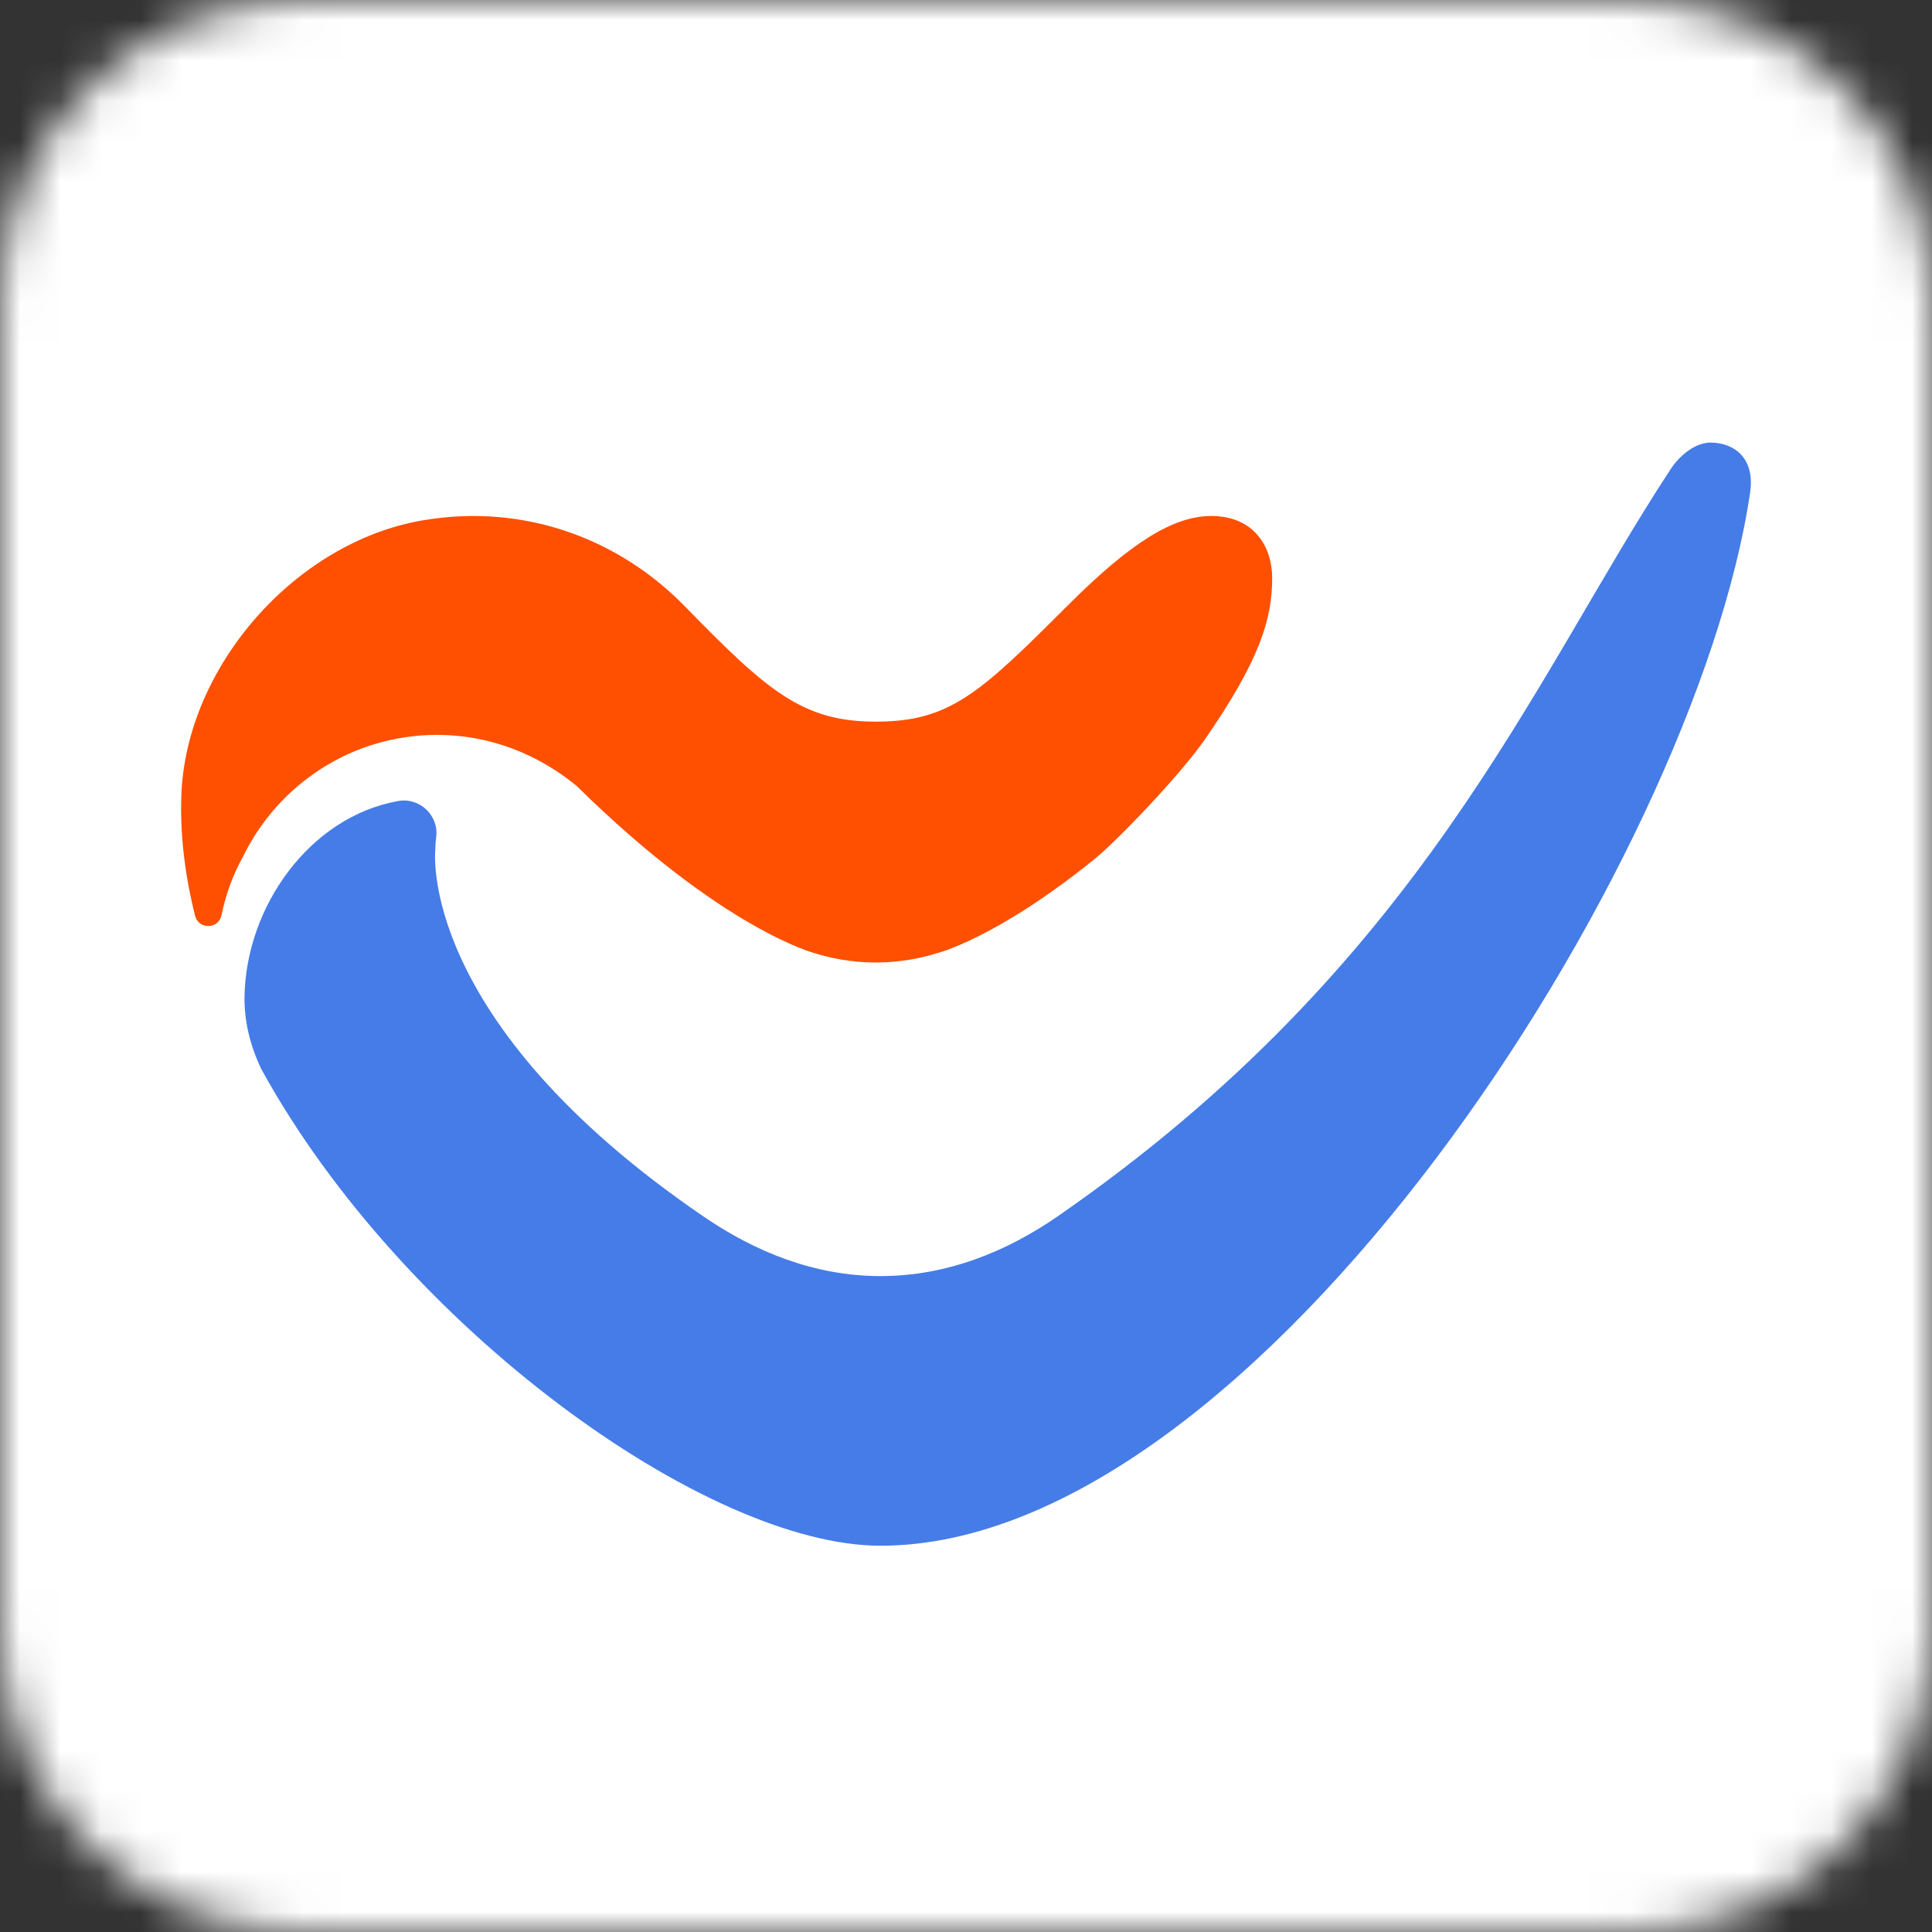 <svg width="48" height="48" viewBox="0 0 48 48" fill="none" xmlns="http://www.w3.org/2000/svg">
<rect x="0" y="0" width="48" height="48" fill="#333333" stroke="none"/>
<g clip-path="url(#clip0_1937_74106)">
<mask id="mask0_1937_74106" style="mask-type:luminance" maskUnits="userSpaceOnUse" x="0" y="0" width="48" height="48">
<path d="M40.5 0H7.5C3.358 0 0 3.358 0 7.5V40.5C0 44.642 3.358 48 7.5 48H40.5C44.642 48 48 44.642 48 40.5V7.5C48 3.358 44.642 0 40.5 0Z" fill="white"/>
</mask>
<g mask="url(#mask0_1937_74106)">
<path d="M0 0H48V48H0V0Z" fill="white"/>
<path d="M42.498 10.996C42.118 10.996 41.732 11.313 41.508 11.654C38.057 16.909 35.343 23.939 26.286 30.214C25.02 31.09 23.534 31.704 21.876 31.704C20.226 31.704 18.75 31.092 17.485 30.228C10.335 25.349 10.815 21.111 10.815 21.111C10.815 21.009 10.822 20.907 10.836 20.808C10.911 20.267 10.431 19.805 9.894 19.901C7.685 20.295 6.107 22.537 6.075 24.767C6.066 25.368 6.213 25.964 6.478 26.532C6.487 26.549 6.495 26.567 6.505 26.584C10.012 32.959 17.543 38.403 21.876 38.403C31.236 38.403 42.123 21.462 43.481 12.238C43.611 11.351 43.052 10.996 42.498 10.996Z" fill="#457CE7"/>
<path d="M30.095 12.82C29.151 12.82 28.092 13.477 26.516 15.054C24.328 17.243 23.588 17.929 21.754 17.929C19.92 17.929 19.049 17.147 17.005 15.054C15.403 13.415 13.061 12.492 10.502 12.928C7.339 13.468 4.614 16.566 4.505 19.773C4.472 20.756 4.597 21.754 4.847 22.751C4.934 23.1 5.431 23.09 5.503 22.738C5.616 22.19 5.799 21.713 6.031 21.296C6.899 19.5 8.733 18.258 10.861 18.258C12.182 18.258 13.382 18.748 14.328 19.528C14.33 19.53 14.332 19.532 14.334 19.534C17.955 23.099 20.247 23.684 20.247 23.684C20.871 23.879 21.42 23.913 21.759 23.913C22.098 23.913 22.647 23.879 23.271 23.684C23.271 23.684 24.719 23.339 27.172 21.361C27.787 20.865 29.345 19.222 29.931 18.376C31.302 16.397 31.607 15.377 31.607 14.355C31.607 13.613 31.178 12.82 30.095 12.82Z" fill="#FE5000"/>
</g>
</g>
<defs>
<clipPath id="clip0_1937_74106">
<rect width="48" height="48" fill="white"/>
</clipPath>
</defs>
</svg>
